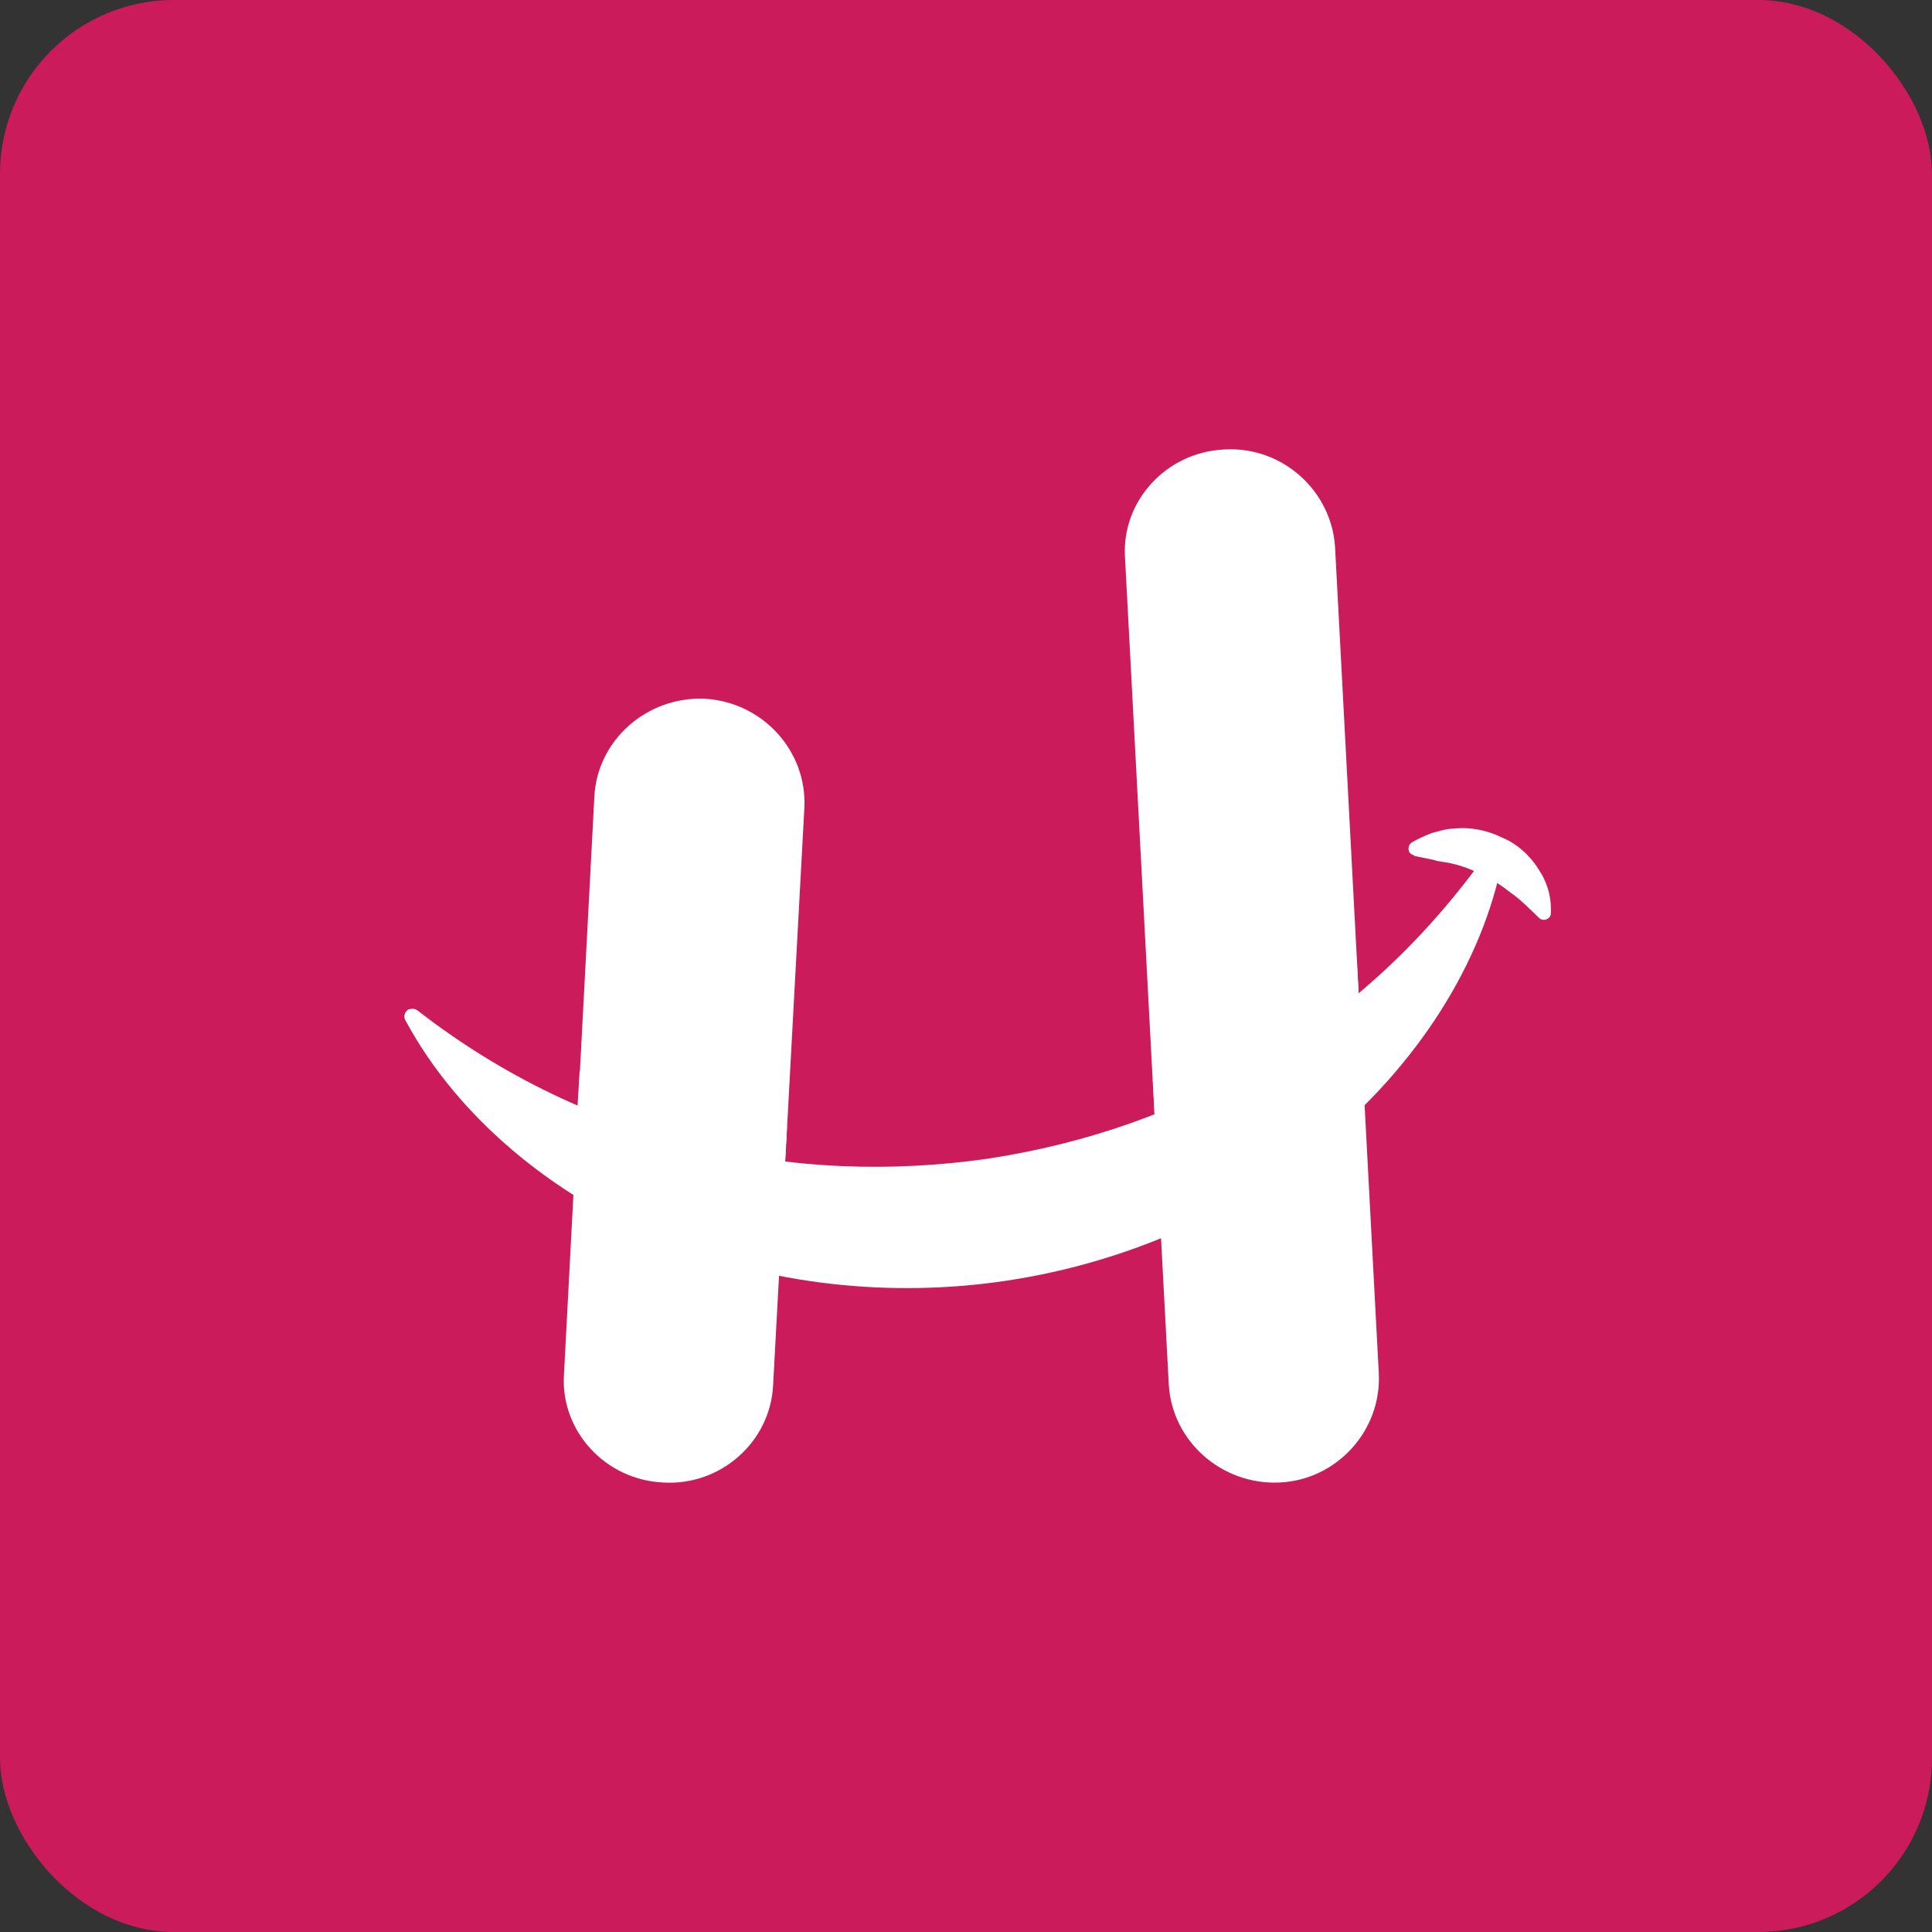 <svg width="43" height="43" viewBox="0 0 43 43" fill="none" xmlns="http://www.w3.org/2000/svg">
<rect x="0" y="0" width="43" height="43" fill="#333333" stroke="none"/>
<rect width="43" height="43" rx="3.869" fill="#CB1B5B"/>
<path d="M34.238 20.415C34.019 20.2 33.82 20.004 33.621 19.867C33.422 19.711 33.223 19.575 33.005 19.477C32.806 19.379 32.587 19.282 32.328 19.223C32.189 19.184 32.05 19.184 31.93 19.145C31.771 19.106 31.632 19.086 31.473 19.047L31.453 19.028C31.373 19.008 31.334 18.93 31.354 18.852C31.354 18.813 31.393 18.774 31.413 18.754C31.552 18.676 31.712 18.598 31.871 18.539C32.03 18.5 32.189 18.442 32.368 18.442C32.726 18.402 33.104 18.481 33.422 18.637C33.761 18.774 34.059 19.047 34.238 19.34C34.437 19.633 34.536 19.965 34.516 20.336C34.516 20.415 34.437 20.473 34.357 20.473C34.318 20.473 34.278 20.454 34.258 20.434L34.238 20.415Z" fill="white"/>
<path fill-rule="evenodd" clip-rule="evenodd" d="M27.247 10.004C25.954 10.063 24.959 11.157 25.039 12.407L26.014 30.828C26.093 32.078 27.187 33.054 28.48 32.996C29.753 32.937 30.748 31.843 30.688 30.573L29.714 12.173C29.634 10.922 28.54 9.926 27.247 10.004Z" fill="white"/>
<path fill-rule="evenodd" clip-rule="evenodd" d="M15.695 15.552C14.402 15.493 13.288 16.47 13.228 17.74L12.552 30.593C12.472 31.843 13.467 32.937 14.76 32.996C16.033 33.074 17.147 32.097 17.207 30.827L17.903 17.974C17.962 16.704 16.968 15.63 15.695 15.552Z" fill="white"/>
<path d="M25.659 24.029C26.515 23.677 27.37 23.267 28.166 22.798C28.882 22.368 29.558 21.88 30.195 21.352L30.334 23.853C30.076 24.107 29.797 24.361 29.518 24.595C28.404 25.513 27.151 26.255 25.799 26.783L25.659 24.029Z" fill="white"/>
<path d="M12.901 23.835C13.717 24.187 14.572 24.48 15.428 24.695C16.124 24.871 16.82 24.988 17.516 25.066L17.377 27.605C16.462 27.43 15.547 27.156 14.692 26.804C14.035 26.531 13.399 26.199 12.782 25.828L12.901 23.835Z" fill="white"/>
<path d="M9.287 22.485C11.197 23.97 13.286 24.947 15.434 25.474C17.602 26.021 19.83 26.099 21.998 25.787C24.167 25.455 26.275 24.732 28.165 23.579C30.075 22.446 31.746 20.903 33.138 18.93C33.198 18.852 33.297 18.833 33.377 18.891C33.436 18.93 33.476 19.008 33.456 19.067C32.999 21.489 31.487 23.736 29.518 25.377C27.509 27.037 25.002 28.111 22.416 28.502C19.83 28.893 17.105 28.6 14.698 27.603C12.311 26.607 10.202 24.888 9.029 22.72C8.969 22.622 9.009 22.524 9.088 22.466C9.168 22.446 9.228 22.446 9.287 22.485Z" fill="white"/>
</svg>
